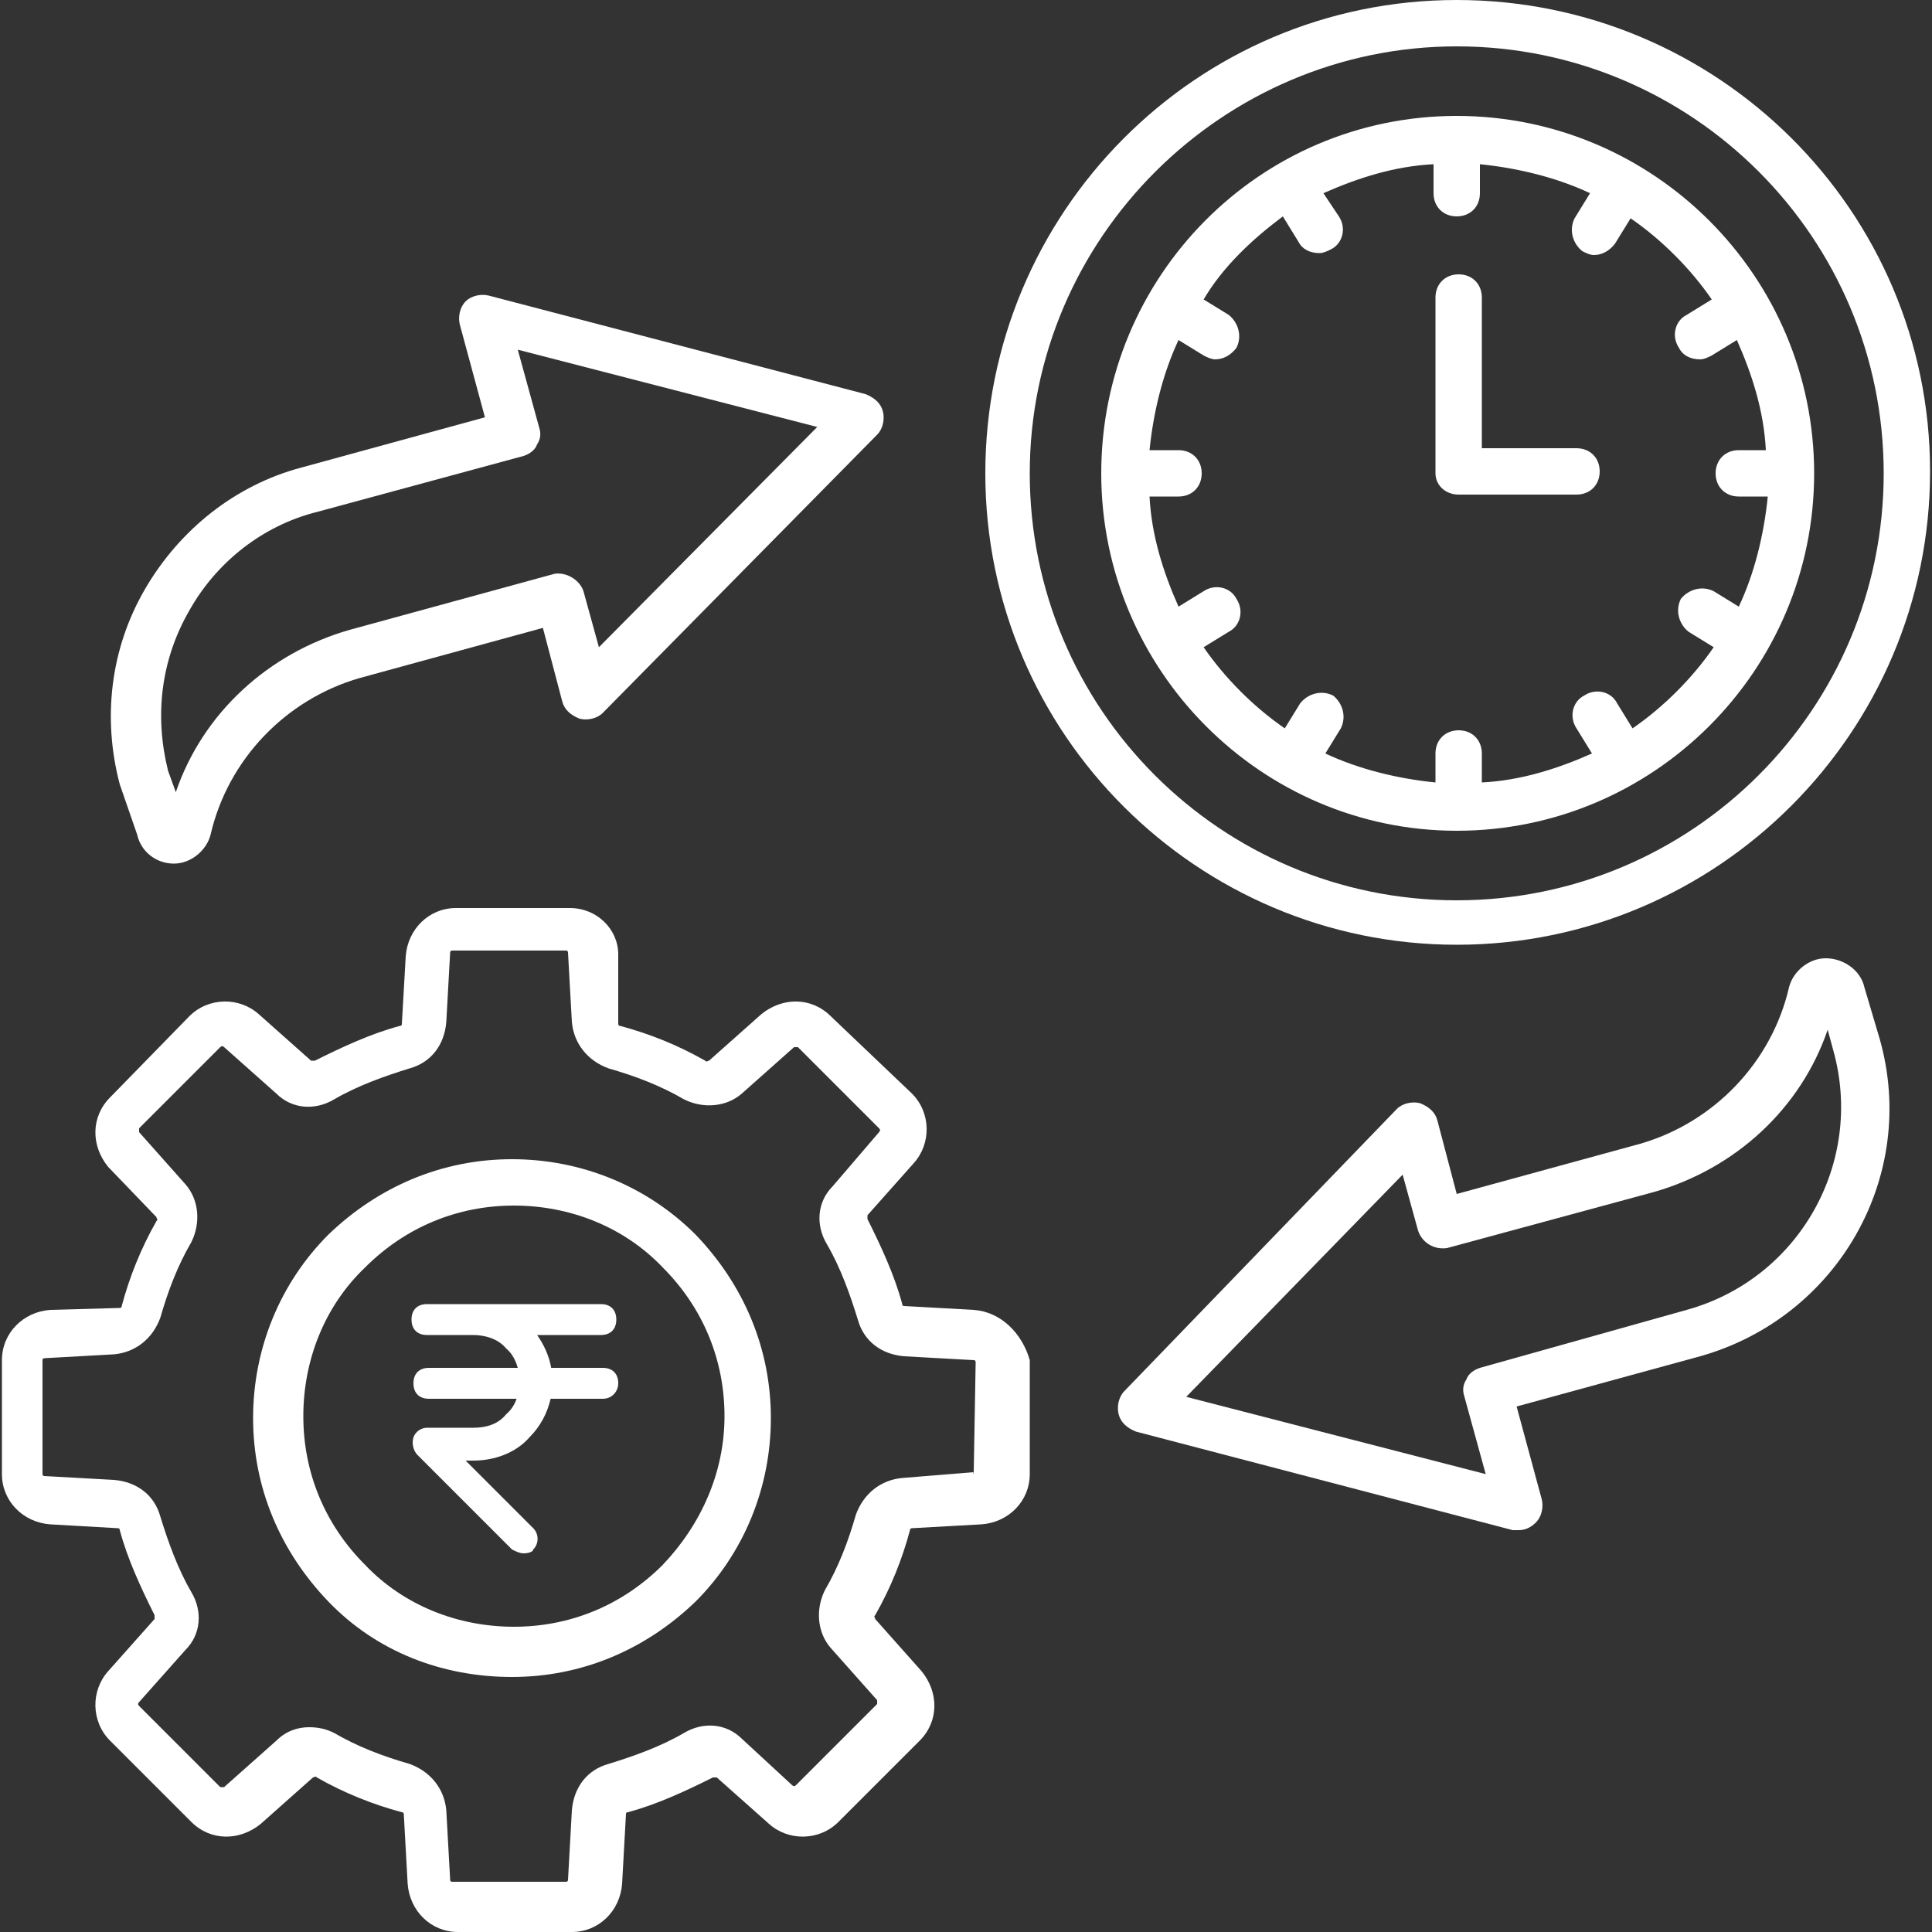 <?xml version="1.0" encoding="UTF-8"?> <svg xmlns="http://www.w3.org/2000/svg" id="Layer_1" viewBox="0 0 100 100"><rect x="0" y="0" width="100" height="100" fill="#333333" stroke="none"/><defs><style>.cls-1{fill:#fff;}</style></defs><path class="cls-1" d="M75.5,25.6h6.1c.7,0,1.2-.5,1.2-1.2s-.5-1.2-1.2-1.2h-4.9v-7.8c0-.7-.5-1.2-1.2-1.2s-1.2,.5-1.2,1.2v9.1c0,.6,.5,1.1,1.2,1.1Z"></path><path class="cls-1" d="M26.5,60c-3.6,0-6.9,1.4-9.5,3.9-2.5,2.5-3.9,5.9-3.9,9.5s1.4,6.9,3.9,9.5c2.5,2.6,5.9,3.9,9.5,3.9s6.9-1.4,9.5-3.9c2.5-2.5,3.9-5.9,3.9-9.5s-1.4-6.9-3.9-9.5c-2.5-2.5-5.9-3.9-9.5-3.9Zm7.8,21c-2.1,2.1-4.8,3.2-7.7,3.2s-5.7-1.1-7.7-3.2c-2.1-2.1-3.2-4.8-3.2-7.7s1.1-5.7,3.2-7.7c2.1-2.1,4.8-3.2,7.7-3.2s5.7,1.1,7.7,3.2c2.1,2.1,3.2,4.8,3.2,7.7s-1.2,5.6-3.2,7.7Z"></path><path class="cls-1" d="M75.4,43c10.2,0,18.5-8.3,18.5-18.5s-8.3-18.5-18.5-18.5-18.4,8.3-18.4,18.5,8.3,18.5,18.4,18.5Zm-11.4-12c-.3-.6-1.1-.8-1.7-.4l-1.3,.8c-.8-1.8-1.4-3.7-1.5-5.7h1.5c.7,0,1.2-.5,1.2-1.2s-.5-1.2-1.2-1.2h-1.5c.2-2,.7-4,1.5-5.7l1.3,.8c.2,.1,.4,.2,.6,.2,.4,0,.8-.2,1.1-.6,.3-.6,.1-1.3-.4-1.7l-1.3-.8c1-1.7,2.5-3.1,4.1-4.3l.8,1.3c.2,.4,.6,.6,1.1,.6,.2,0,.4-.1,.6-.2,.6-.3,.8-1.1,.4-1.7l-.8-1.2c1.8-.8,3.7-1.4,5.7-1.5v1.5c0,.7,.5,1.2,1.2,1.2s1.2-.5,1.2-1.2v-1.5c2,.2,4,.7,5.7,1.5l-.8,1.3c-.3,.6-.1,1.3,.4,1.7,.2,.1,.4,.2,.6,.2,.4,0,.8-.2,1.1-.6l.8-1.3c1.6,1.1,3.1,2.6,4.2,4.2l-1.3,.8c-.6,.3-.8,1.1-.4,1.7,.2,.4,.6,.6,1.1,.6,.2,0,.4-.1,.6-.2l1.3-.8c.8,1.8,1.4,3.7,1.5,5.7h-1.4c-.7,0-1.2,.5-1.2,1.2s.5,1.2,1.2,1.2h1.5c-.2,2-.7,4-1.5,5.7l-1.3-.8c-.6-.3-1.3-.1-1.7,.4-.3,.6-.1,1.3,.4,1.7l1.3,.8c-1.1,1.6-2.6,3.1-4.2,4.2l-.8-1.3c-.3-.6-1.1-.8-1.7-.4-.6,.3-.8,1.1-.4,1.7l.8,1.3c-1.8,.8-3.7,1.4-5.7,1.5v-1.5c0-.7-.5-1.2-1.2-1.2s-1.2,.5-1.2,1.2v1.5c-2-.2-4-.7-5.7-1.5l.8-1.3c.3-.6,.1-1.3-.4-1.7-.6-.3-1.3-.1-1.7,.4l-.8,1.3c-1.6-1.1-3.1-2.6-4.2-4.2l1.3-.8c.6-.3,.8-1.1,.4-1.7Z"></path><path class="cls-1" d="M96.5,51.1c-.2-.9-1.1-1.5-2-1.5s-1.7,.7-1.9,1.5c-.9,3.9-3.9,7-7.7,8.1l-9.5,2.6-1-3.8c-.1-.4-.4-.7-.9-.9-.4-.1-.9,0-1.2,.3l-14.1,14.6c-.3,.3-.4,.8-.3,1.2,.1,.4,.4,.7,.9,.9l19.5,5.1h.3c.3,0,.6-.1,.9-.4s.4-.8,.3-1.2l-1.3-4.8,9.5-2.6c7.1-2,11.3-9.3,9.3-16.4l-.8-2.7Zm-9.2,16.7l-10.7,3c-.3,.1-.6,.3-.7,.6-.2,.3-.2,.6-.1,.9l1.1,4-15.5-4,11.2-11.5,.8,2.9c.2,.6,.8,1,1.5,.9l10.7-2.9c4.2-1.2,7.6-4.3,9-8.4l.3,1.1c1.6,5.8-1.8,11.8-7.6,13.4Z"></path><path class="cls-1" d="M50.4,67.8l-3.6-.2q-.1,0-.1-.1c-.4-1.5-1.1-3-1.8-4.4v-.2l2.4-2.7c.9-1,.9-2.6-.1-3.6l-4.2-4c-1-1-2.5-1-3.6-.1l-2.7,2.4c-.1,0-.1,.1-.2,0-1.4-.8-2.9-1.4-4.4-1.8-.1,0-.1-.1-.1-.1v-3.6c0-1.3-1.1-2.4-2.5-2.4h-5.9c-1.4,0-2.5,1.1-2.6,2.5l-.2,3.5q0,.1-.1,.1c-1.5,.4-3,1.1-4.4,1.8h-.2l-2.7-2.4c-1-.9-2.6-.9-3.6,.1l-4.1,4.2c-1,1-1,2.5-.1,3.6l2.5,2.6c0,.1,.1,.1,0,.2-.8,1.4-1.4,2.9-1.8,4.4,0,.1-.1,.1-.1,.1l-3.6,.1c-1.4,.1-2.5,1.2-2.5,2.6v5.9c0,1.4,1.1,2.5,2.5,2.6l3.5,.2q.1,0,.1,.1c.4,1.5,1.1,3,1.8,4.4v.2l-2.4,2.7c-.9,1-.9,2.6,.1,3.6l4.2,4.2c1,1,2.5,1,3.6,.1l2.7-2.4c.1,0,.1-.1,.2,0,1.4,.8,2.9,1.4,4.4,1.8,.1,0,.1,.1,.1,.1l.2,3.6c.1,1.4,1.2,2.5,2.6,2.5h5.9c1.4,0,2.5-1.1,2.6-2.5l.2-3.6q0-.1,.1-.1c1.5-.4,3-1.1,4.4-1.8h.2l2.7,2.4c1,.9,2.6,.9,3.6-.1l4.2-4.2c1-1,1-2.5,.1-3.6l-2.4-2.7c0-.1-.1-.1,0-.2,.8-1.4,1.4-2.9,1.8-4.4,0-.1,.1-.1,.1-.1l3.6-.2c1.4-.1,2.5-1.2,2.5-2.6v-5.9c-.4-1.4-1.5-2.5-2.9-2.6Zm0,8.4c0,.1-.1,.1,0,0l-3.7,.3c-1.1,.1-2,.8-2.4,1.9-.4,1.4-.9,2.7-1.6,3.9-.5,1-.4,2.2,.3,3l2.4,2.7v.2l-4.2,4.2q-.1,.1-.2,0l-2.6-2.4c-.8-.8-2-.9-3-.3-1.2,.7-2.6,1.2-3.9,1.6-1.1,.3-1.8,1.2-1.9,2.4l-.2,3.6c0,.1-.1,.1-.1,.1h-5.9c-.1,0-.1-.1-.1-.1l-.2-3.6c-.1-1.1-.8-2-1.9-2.4-1.4-.4-2.7-.9-3.9-1.6-.4-.2-.8-.3-1.3-.3-.6,0-1.2,.2-1.7,.7l-2.7,2.4h-.2l-4.2-4.2q-.1-.1,0-.2l2.4-2.7c.8-.8,.9-2,.3-3-.7-1.2-1.2-2.6-1.6-3.9-.3-1.1-1.2-1.8-2.4-1.9l-3.6-.2c-.1,0-.1-.1-.1-.1v-5.9c0-.1,.1-.1,.1-.1l3.6-.2c1.1-.1,2-.8,2.4-1.9,.4-1.4,.9-2.7,1.6-3.9,.5-1,.4-2.2-.3-3l-2.4-2.7v-.2l4.2-4.2q.1-.1,.2,0l2.7,2.4c.8,.8,2,.9,3,.3,1.2-.7,2.6-1.2,3.9-1.6,1.1-.3,1.8-1.2,1.9-2.4l.2-3.6c0-.1,.1-.1,.1-.1h5.9c.1,0,.1,.1,.1,.1l.2,3.6c.1,1.1,.8,2,1.9,2.4,1.4,.4,2.7,.9,3.9,1.6,1,.5,2.2,.4,3-.3l2.7-2.4h.2l4.2,4.2q.1,.1,0,.2l-2.4,2.8c-.8,.8-.9,2-.3,3,.7,1.2,1.2,2.6,1.6,3.9,.3,1.1,1.2,1.8,2.4,1.9l3.6,.2c.1,0,.1,.1,.1,.1l-.1,5.7Z"></path><path class="cls-1" d="M75.4,48.9c13.5,0,24.5-11,24.5-24.5S88.9,0,75.4,0s-24.4,11-24.4,24.5,11,24.4,24.4,24.4Zm0-46.5c12.2,0,22.1,9.9,22.1,22.1s-9.9,22.1-22.1,22.1-22.1-9.9-22.1-22.1S63.3,2.4,75.4,2.4Z"></path><path class="cls-1" d="M7.1,43.2c.2,.9,1,1.5,1.9,1.5s1.7-.7,1.9-1.5c.9-3.9,3.9-7,7.7-8.1l9.5-2.6,1,3.8c.1,.4,.4,.7,.9,.9,.4,.1,.9,0,1.2-.3l14.2-14.4c.3-.3,.4-.8,.3-1.2-.1-.4-.4-.7-.9-.9l-19.5-5.1c-.4-.1-.9,0-1.2,.3-.3,.3-.4,.8-.3,1.2l1.3,4.8-9.5,2.6c-3.4,.9-6.3,3.2-8.1,6.3s-2.2,6.7-1.3,10.1l.9,2.6Zm2.7-11.6c1.4-2.5,3.8-4.4,6.6-5.1l10.7-2.9c.3-.1,.6-.3,.7-.6,.2-.3,.2-.6,.1-.9l-1.1-4,15.5,4-11.3,11.4-.8-2.9c-.2-.6-.9-1-1.5-.9l-10.6,2.9c-4.2,1.2-7.6,4.3-9,8.4l-.4-1.1c-.7-2.8-.4-5.7,1.1-8.3Z"></path><path class="cls-1" d="M31.2,70.8h-2.67c-.11-.62-.37-1.19-.73-1.7h3.3c.5,0,.8-.3,.8-.8s-.3-.8-.8-.8h-9c-.5,0-.8,.3-.8,.8s.3,.8,.8,.8h2.4c.6,0,1.3,.2,1.7,.7,.31,.25,.49,.62,.6,1h-4.6c-.5,0-.8,.3-.8,.8s.3,.8,.8,.8h4.54c-.11,.31-.29,.59-.54,.8-.4,.5-1,.7-1.7,.7h-2.4c-.3,0-.6,.2-.7,.5-.1,.3,0,.7,.2,.9l4.9,4.9c.2,.1,.4,.2,.6,.2,.3,0,.5-.1,.5-.2,.3-.3,.3-.8,0-1.1l-3.5-3.5h.4c1.1,0,2.2-.4,2.9-1.2,.57-.57,.93-1.26,1.1-2h2.7c.5,0,.8-.4,.8-.8,0-.5-.3-.8-.8-.8Z"></path></svg> 